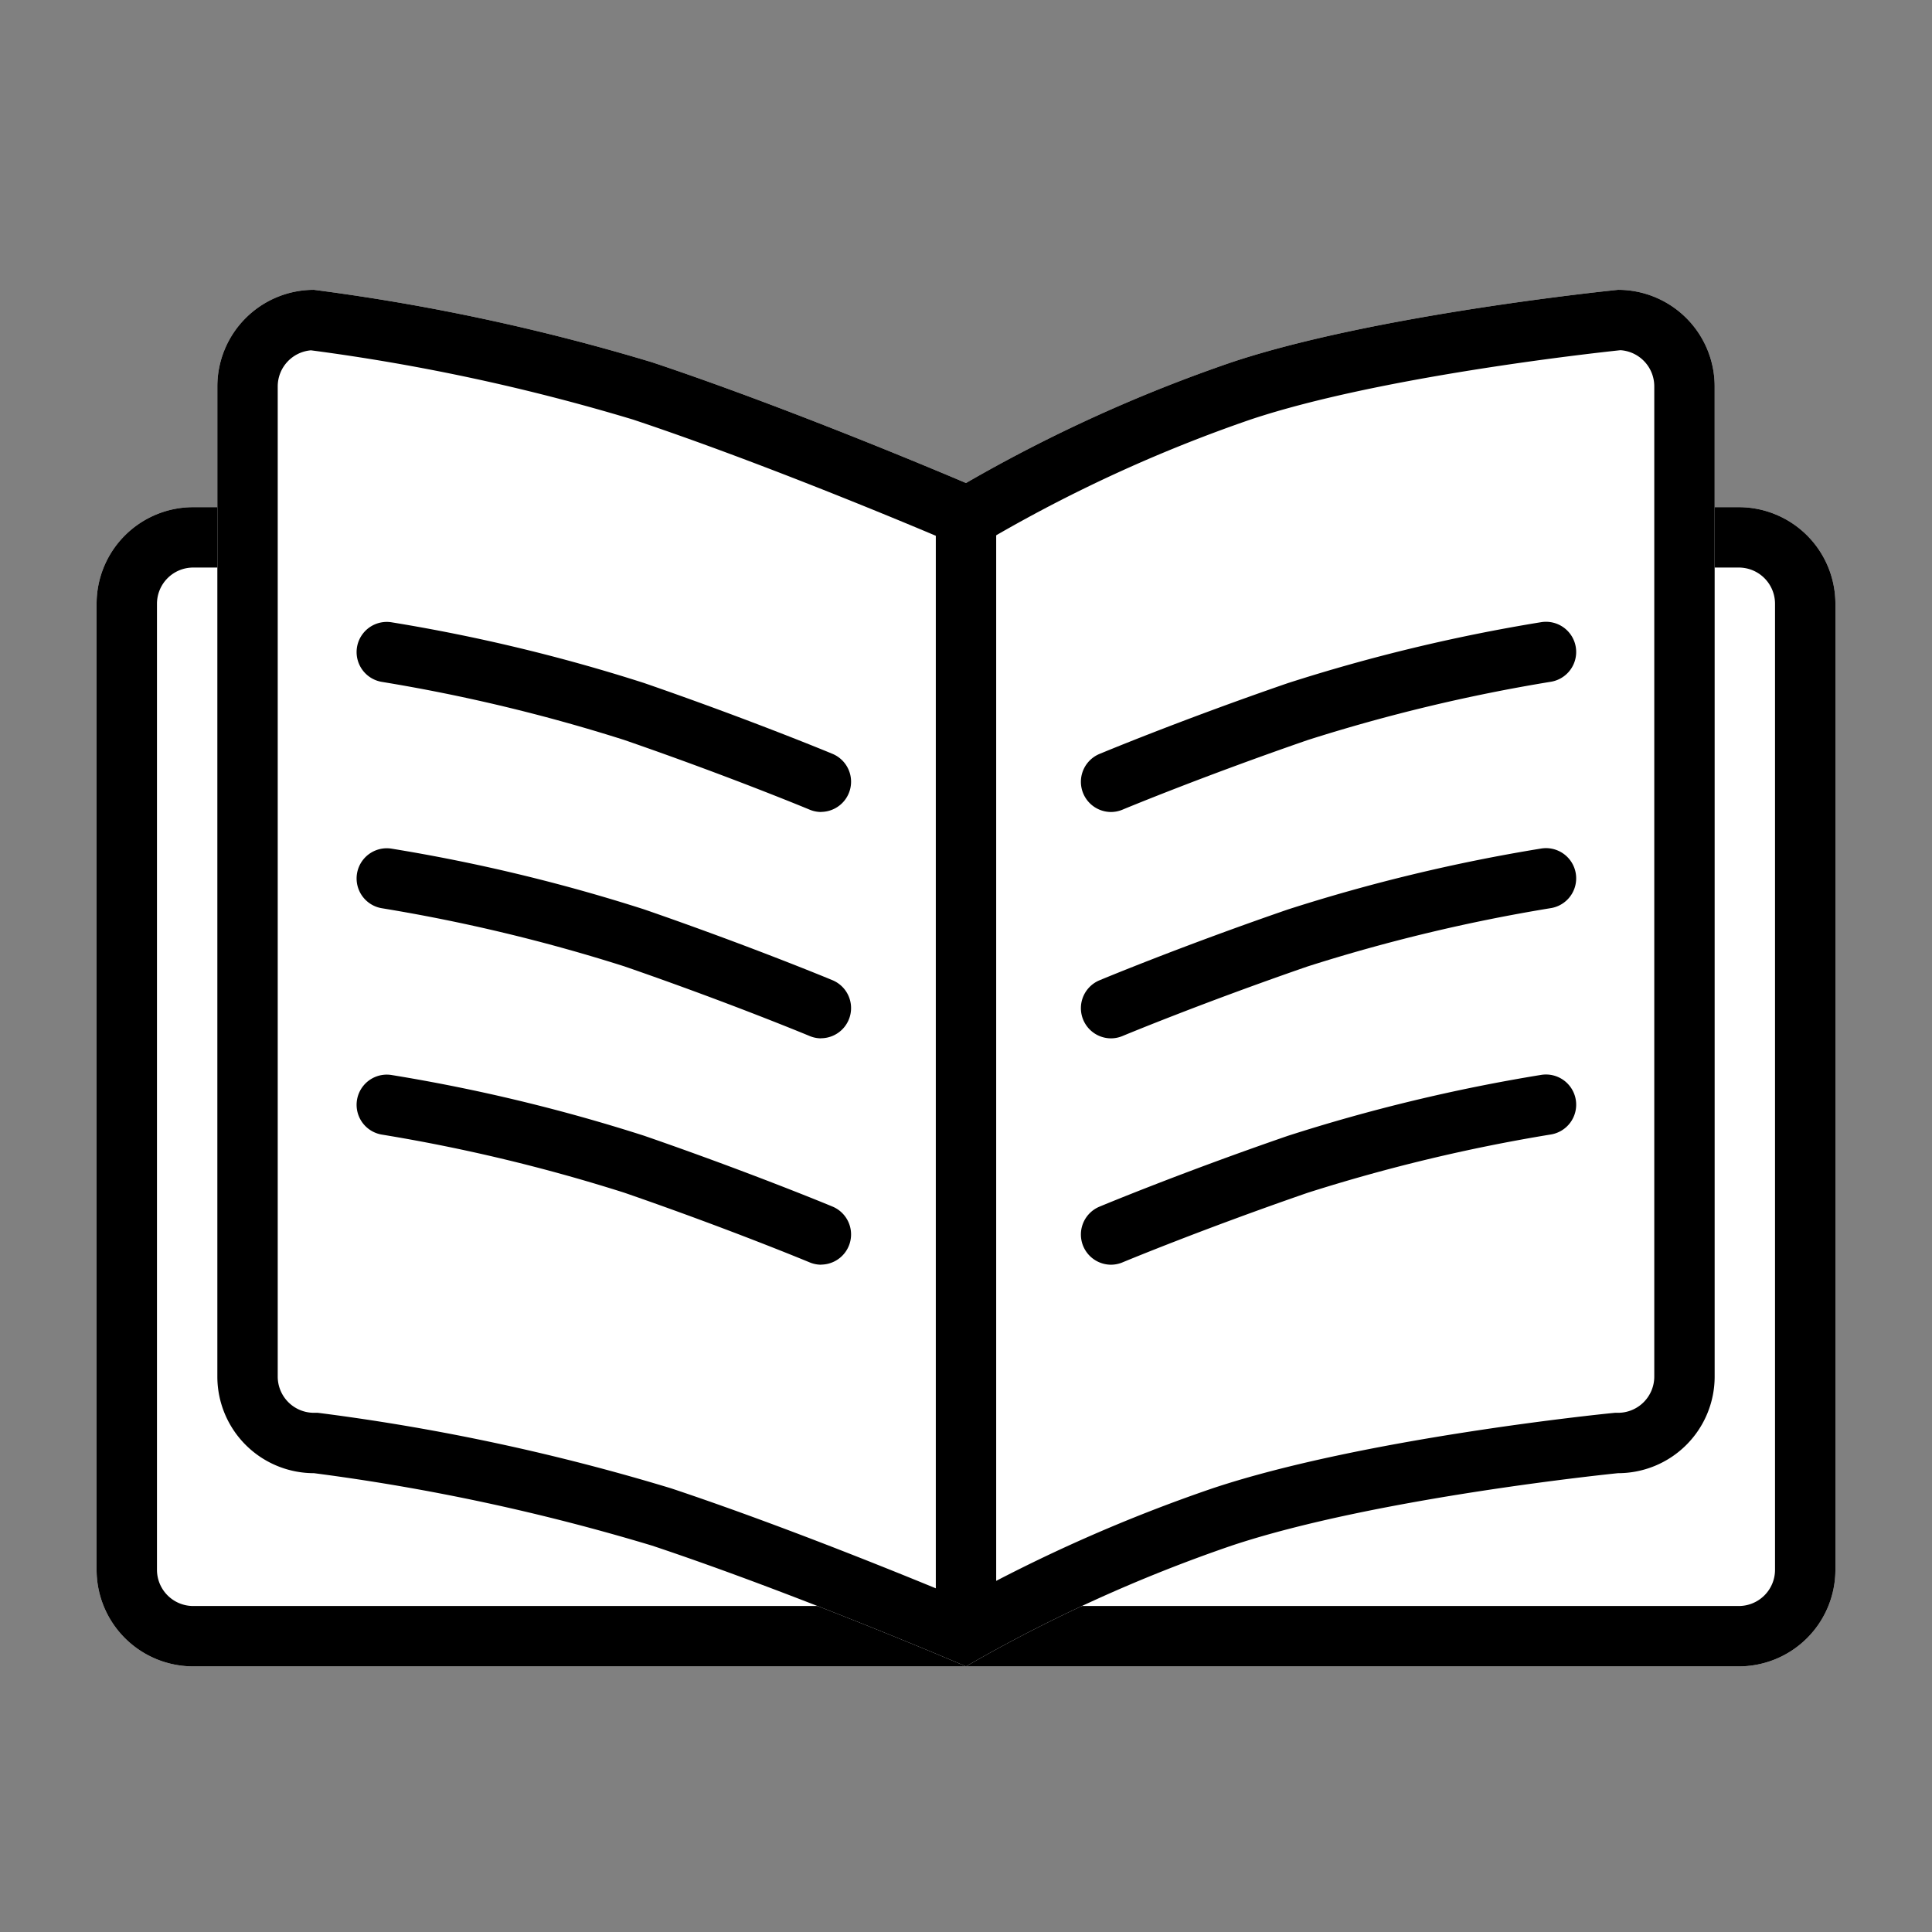 <svg xmlns="http://www.w3.org/2000/svg" width="80" height="80" viewBox="0 0 80 80">
  <rect x="0" y="0" width="80" height="80" fill="#808080" stroke="none"/>
  <g id="icon_reports" transform="translate(-184 -6976.04)">
    <rect id="Rectangle_8402" data-name="Rectangle 8402" width="80" height="80" transform="translate(184 6976.04)" fill="none"/>
    <g id="Group_15946" data-name="Group 15946" transform="translate(-6 -178.104)">
      <path id="Path_14111" data-name="Path 14111" d="M4,0H68a4,4,0,0,1,4,4V44a4,4,0,0,1-4,4H4a4,4,0,0,1-4-4V4A4,4,0,0,1,4,0Z" transform="translate(194 7175.145)" fill="#fff"/>
      <path id="Path_14111_-_Outline" data-name="Path 14111 - Outline" d="M4,2.5A1.5,1.5,0,0,0,2.5,4V44A1.5,1.5,0,0,0,4,45.5H68A1.5,1.5,0,0,0,69.5,44V4A1.5,1.5,0,0,0,68,2.5H4M4,0H68a4,4,0,0,1,4,4V44a4,4,0,0,1-4,4H4a4,4,0,0,1-4-4V4A4,4,0,0,1,4,0Z" transform="translate(194 7175.145)"/>
      <path id="Path_14110" data-name="Path 14110" d="M1-16a87.394,87.394,0,0,1,14,3c6,2,13,5,13,5a62.47,62.47,0,0,1,11-5c6-2,16-3,16-3a4,4,0,0,1,4,4V29a4,4,0,0,1-4,4s-10,1-16,3a62.47,62.47,0,0,0-11,5s-7-3-13-5A87.394,87.394,0,0,0,1,33a4,4,0,0,1-4-4V-12A4,4,0,0,1,1-16Z" transform="translate(202 7182.145)" fill="#fff"/>
      <path id="Path_14110_-_Outline" data-name="Path 14110 - Outline" d="M55.1-13.5c-1.253.133-10.026,1.108-15.308,2.868a60.5,60.5,0,0,0-10.5,4.772l-1.1.658-1.175-.5c-.069-.03-6.972-2.982-12.806-4.926A84.186,84.186,0,0,0,.876-13.495,1.5,1.5,0,0,0-.5-12V29A1.5,1.5,0,0,0,1,30.5h.156l.154.019a88.947,88.947,0,0,1,14.48,3.109c4.646,1.549,9.794,3.65,12.044,4.589a65.111,65.111,0,0,1,10.374-4.589c6.193-2.064,16.122-3.074,16.542-3.116l.124-.012H55A1.5,1.5,0,0,0,56.5,29V-12a1.5,1.5,0,0,0-1.4-1.5M1-16a87.394,87.394,0,0,1,14,3c6,2,13,5,13,5a62.47,62.47,0,0,1,11-5c6-2,16-3,16-3a4,4,0,0,1,4,4V29a4,4,0,0,1-4,4s-10,1-16,3a62.47,62.47,0,0,0-11,5s-7-3-13-5A87.394,87.394,0,0,0,1,33a4,4,0,0,1-4-4V-12A4,4,0,0,1,1-16Z" transform="translate(202 7182.145)"/>
      <rect id="Rectangle_8402-2" data-name="Rectangle 8402" width="2.5" height="47" transform="translate(228.75 7175.145)"/>
      <g id="Group_15947" data-name="Group 15947" transform="translate(-0.058 7.674)">
        <path id="Path_14117" data-name="Path 14117" d="M20.557,6.771a1.246,1.246,0,0,1-.481-.1c-.032-.013-3.283-1.367-7.668-2.882A71.011,71.011,0,0,0,2.362,1.382a1.25,1.25,0,0,1,.391-2.469A72.2,72.2,0,0,1,13.225,1.429c4.464,1.543,7.781,2.924,7.814,2.938a1.25,1.25,0,0,1-.482,2.4Z" transform="translate(203.5 7192.068)"/>
        <path id="Path_14116" data-name="Path 14116" d="M20.557,6.771a1.246,1.246,0,0,1-.481-.1c-.032-.013-3.283-1.367-7.668-2.882A71.011,71.011,0,0,0,2.362,1.382a1.25,1.25,0,0,1,.391-2.469A72.2,72.2,0,0,1,13.225,1.429c4.464,1.543,7.781,2.924,7.814,2.938a1.25,1.25,0,0,1-.482,2.4Z" transform="translate(203.5 7182.695)"/>
        <path id="Path_14115" data-name="Path 14115" d="M20.557,6.771a1.246,1.246,0,0,1-.481-.1c-.032-.013-3.283-1.367-7.668-2.882A71.011,71.011,0,0,0,2.362,1.382a1.25,1.25,0,0,1,.391-2.469A72.2,72.2,0,0,1,13.225,1.429c4.464,1.543,7.781,2.924,7.814,2.938a1.25,1.25,0,0,1-.482,2.4Z" transform="translate(203.5 7173.322)"/>
      </g>
      <g id="Group_15949" data-name="Group 15949" transform="translate(236 7.674)">
        <path id="Path_14117-2" data-name="Path 14117" d="M2.558,6.771a1.25,1.25,0,0,1-.482-2.4c.033-.014,3.35-1.4,7.814-2.938A72.2,72.2,0,0,1,20.362-1.087a1.25,1.25,0,1,1,.391,2.469,71,71,0,0,0-10.046,2.41C6.322,5.307,3.072,6.66,3.039,6.674A1.247,1.247,0,0,1,2.558,6.771Z" transform="translate(-2.558 7192.068)"/>
        <path id="Path_14116-2" data-name="Path 14116" d="M2.558,6.771a1.25,1.25,0,0,1-.482-2.4c.033-.014,3.35-1.4,7.814-2.938A72.2,72.2,0,0,1,20.362-1.087a1.25,1.25,0,1,1,.391,2.469,71,71,0,0,0-10.046,2.41C6.322,5.307,3.072,6.66,3.039,6.674A1.247,1.247,0,0,1,2.558,6.771Z" transform="translate(-2.558 7182.695)"/>
        <path id="Path_14115-2" data-name="Path 14115" d="M2.558,6.771a1.25,1.25,0,0,1-.482-2.4c.033-.014,3.35-1.4,7.814-2.938A72.2,72.2,0,0,1,20.362-1.087a1.25,1.25,0,1,1,.391,2.469,71,71,0,0,0-10.046,2.41C6.322,5.307,3.072,6.66,3.039,6.674A1.247,1.247,0,0,1,2.558,6.771Z" transform="translate(-2.558 7173.322)"/>
      </g>
    </g>
  </g>
</svg>

